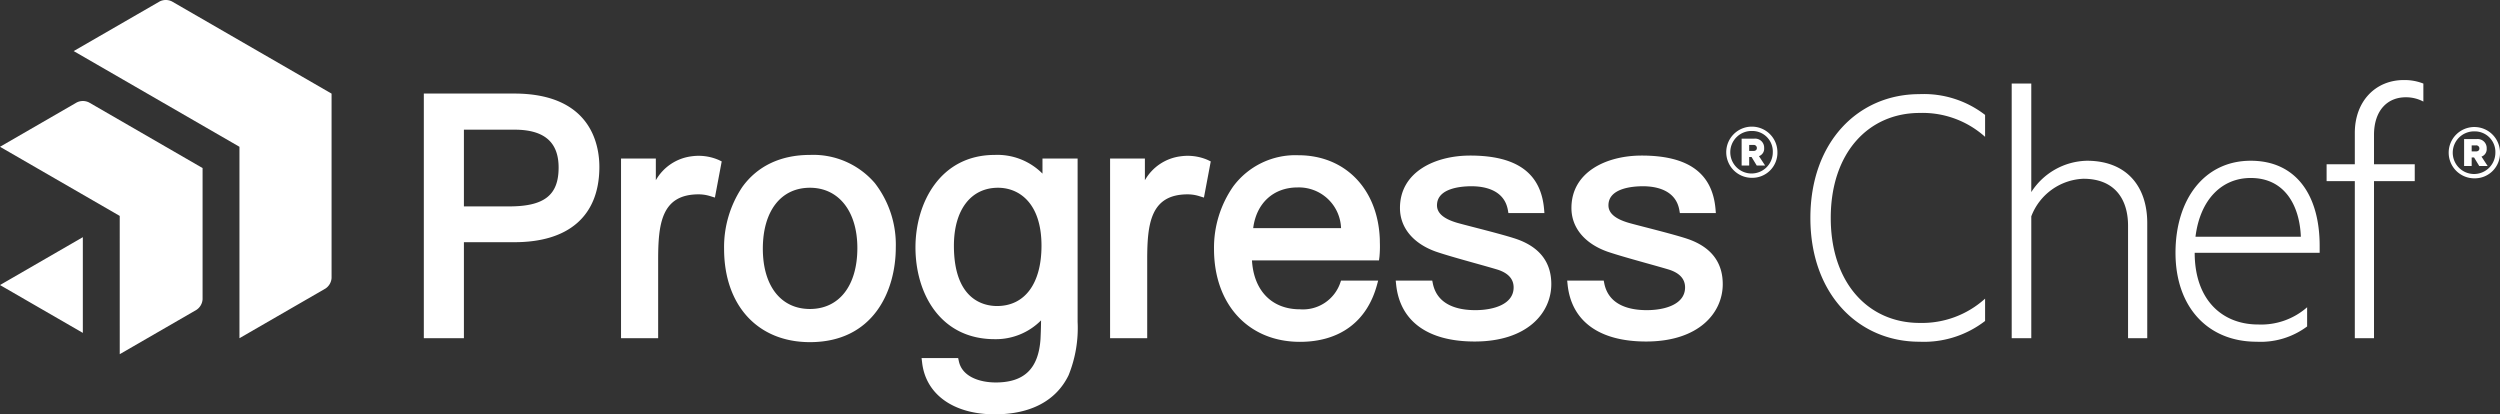 <?xml version="1.0" encoding="UTF-8"?>
<svg xmlns="http://www.w3.org/2000/svg" viewBox="0 0 363.806 60.294" width="363.806" height="60.294">
  <rect x="0" y="0" width="363.806" height="60.294" fill="#333333" stroke="none"/>
  <path fill="#fff" d="M360.113 25.952a3.734 3.734 0 1 1 3.693-3.733 3.662 3.662 0 0 1-3.693 3.733Zm0-6.834a3.102 3.102 0 1 0 3.02 3.1 2.994 2.994 0 0 0-3.02-3.1Zm-.429 3.795v1.244h-1.101V20.24h1.836a1.308 1.308 0 0 1 1.449 1.367 1.147 1.147 0 0 1-.755 1.183l.897 1.367h-1.224l-.755-1.244Zm.613-1.755h-.613v.877h.613c.326 0 .51-.163.51-.428a.447.447 0 0 0-.51-.449Z" />
  <path fill="#fff" d="M48.251 40.442a1.985 1.985 0 0 1-.898 1.554l-12.507 7.222V21.361L10.723 7.433 23.23.214a1.991 1.991 0 0 1 1.798 0l23.223 13.41ZM29.48 24.455l-16.52-9.543a2 2 0 0 0-1.796 0L0 21.36l17.423 10.06.003 20.122 11.156-6.446a1.992 1.992 0 0 0 .898-1.556ZM0 41.48l12.054 6.963v-13.93Z" />
  <path fill="#fff" d="M74.82 13.614H61.676v35.6h5.833V35.244h7.36c7.966 0 12.353-3.891 12.353-10.96 0-3.207-1.21-10.67-12.4-10.67m6.469 10.769c0 4.015-2.083 5.652-7.191 5.652h-6.591V18.87h7.36c4.324 0 6.422 1.804 6.422 5.51m23.294-1.104.44.213-.99 5.262-.68-.21a5.72 5.72 0 0 0-1.685-.26c-5.45 0-5.894 4.34-5.894 9.59v11.343h-5.402V23.072h5.065v3.154a6.984 6.984 0 0 1 5.24-3.485 7.35 7.35 0 0 1 3.906.536m13.278-.732c-4.252 0-7.656 1.619-9.85 4.68a15.714 15.714 0 0 0-2.642 8.965c0 8.262 4.9 13.599 12.492 13.599 9.223 0 12.495-7.43 12.495-13.791a14.623 14.623 0 0 0-3.05-9.353 11.804 11.804 0 0 0-9.445-4.1m0 22.419c-4.227 0-6.853-3.363-6.853-8.774 0-5.47 2.626-8.868 6.853-8.868 4.194 0 6.902 3.44 6.902 8.773 0 5.469-2.646 8.869-6.902 8.869m57.889-21.687.44.213-.992 5.262-.682-.21a5.688 5.688 0 0 0-1.684-.26c-5.448 0-5.89 4.34-5.89 9.59v11.343h-5.402V23.072h5.066v3.154a6.982 6.982 0 0 1 5.24-3.485 7.345 7.345 0 0 1 3.904.536m19.399 17.557-.1.287a5.741 5.741 0 0 1-5.887 3.888c-4.087 0-6.718-2.713-6.974-7.12h18.484l.068-.513a15.793 15.793 0 0 0 .059-2.08c-.001-.17-.006-.323-.006-.472-.27-7.318-5.04-12.234-11.871-12.234a11.272 11.272 0 0 0-9.46 4.536 15.585 15.585 0 0 0-2.798 9.112c0 8.078 5.024 13.507 12.498 13.507 5.782 0 9.764-2.94 11.216-8.273l.174-.638ZM182.368 33.2c.454-3.622 2.935-5.924 6.459-5.924a6.143 6.143 0 0 1 6.327 5.924Zm-30.664-7.934a9.237 9.237 0 0 0-6.95-2.721c-7.925 0-11.533 6.974-11.533 13.453 0 6.649 3.566 13.359 11.533 13.359a9.26 9.26 0 0 0 6.744-2.737 71.174 71.174 0 0 1-.081 2.717c-.294 4.313-2.366 6.32-6.52 6.32-2.26 0-4.853-.801-5.354-3.053l-.11-.497h-5.323l.086.714c.557 4.609 4.604 7.473 10.558 7.473 5.225 0 8.943-1.97 10.75-5.69a18.337 18.337 0 0 0 1.313-7.765V23.072h-5.113Zm-6.612 19.267c-1.89 0-6.277-.856-6.277-8.774 0-5.204 2.46-8.437 6.419-8.437 3.059 0 6.327 2.216 6.327 8.437 0 5.492-2.42 8.774-6.47 8.774m80.658-3.188c0 4.157-3.451 8.352-11.161 8.352-6.818 0-10.876-2.953-11.421-8.312l-.058-.551h5.316l.08.4c.653 3.222 3.722 3.898 6.184 3.898 2.696 0 5.577-.87 5.577-3.306 0-1.235-.804-2.111-2.387-2.605-.94-.28-2.094-.604-3.315-.945-2.103-.588-4.28-1.201-5.618-1.662-3.316-1.188-5.22-3.501-5.22-6.346 0-5.271 5.133-7.631 10.216-7.631 6.799 0 10.317 2.56 10.759 7.827l.045.543-5.24-.004-.072-.415c-.527-3.032-3.541-3.485-5.293-3.485-1.511 0-5.027.27-5.027 2.776 0 1.139.973 1.976 2.976 2.557.597.168 1.487.396 2.514.662 2.133.552 4.79 1.24 6.127 1.703 3.33 1.17 5.018 3.372 5.018 6.544m24.949 0c0 4.157-3.451 8.352-11.158 8.352-6.82 0-10.878-2.953-11.423-8.312l-.057-.551h5.317l.079.4c.65 3.222 3.722 3.898 6.184 3.898 2.696 0 5.575-.87 5.575-3.306 0-1.235-.804-2.111-2.385-2.605-.942-.28-2.096-.604-3.318-.945-2.1-.588-4.276-1.201-5.614-1.662-3.317-1.188-5.22-3.501-5.22-6.346 0-5.271 5.13-7.631 10.215-7.631 6.799 0 10.316 2.56 10.757 7.827l.046.543-5.238-.004-.073-.415c-.528-3.032-3.54-3.485-5.294-3.485-1.51 0-5.026.27-5.026 2.776 0 1.139.974 1.976 2.975 2.557.598.168 1.485.396 2.516.662 2.132.552 4.788 1.24 6.127 1.703 3.326 1.17 5.015 3.372 5.015 6.544M254.972 25.876a3.724 3.724 0 1 1 3.683-3.724 3.653 3.653 0 0 1-3.683 3.724m0-6.816a3.094 3.094 0 1 0 3.011 3.092 2.986 2.986 0 0 0-3.011-3.092m-.427 3.784v1.241h-1.099V20.18h1.831a1.305 1.305 0 0 1 1.445 1.363 1.144 1.144 0 0 1-.753 1.18l.895 1.363h-1.22l-.753-1.24Zm.61-1.75h-.61v.875h.61c.326 0 .509-.163.509-.427a.446.446 0 0 0-.51-.448M279.299 13.7a14.576 14.576 0 0 1 9.576 3.022v3.192a13.607 13.607 0 0 0-9.52-3.477c-7.467 0-12.94 5.815-12.94 15.278s5.473 15.277 12.94 15.277a13.658 13.658 0 0 0 9.52-3.534v3.25a14.571 14.571 0 0 1-9.576 3.02c-8.836 0-15.848-6.897-15.848-18.013S270.463 13.7 279.299 13.7ZM292.747 12.161h2.851v15.791a9.861 9.861 0 0 1 8.095-4.56c5.758 0 8.78 3.706 8.78 9.064v16.76h-2.794V32.855c0-3.933-1.995-6.841-6.499-6.841a8.473 8.473 0 0 0-7.582 5.472v17.73h-2.85ZM328.613 47.22a10.13 10.13 0 0 0 7.125-2.508v2.794a11.31 11.31 0 0 1-7.354 2.223c-7.068 0-11.8-5.017-11.8-12.94 0-7.81 4.219-13.397 10.945-13.397 6.613 0 10.033 5.016 10.033 12.37v1.026h-18.185c0 6.841 3.99 10.433 9.236 10.433Zm-9.121-12.769h15.334c-.171-4.446-2.28-8.55-7.297-8.55-4.161 0-7.354 3.078-8.037 8.55ZM352.654 14.783a5.346 5.346 0 0 0-2.565-.627c-2.68 0-4.618 1.939-4.618 5.473v4.275h5.929v2.452h-5.929v22.86h-2.793v-22.86h-4.105v-2.452h4.105v-4.56c0-4.617 3.021-7.695 7.126-7.695a7.481 7.481 0 0 1 2.85.512Z" />
</svg>
